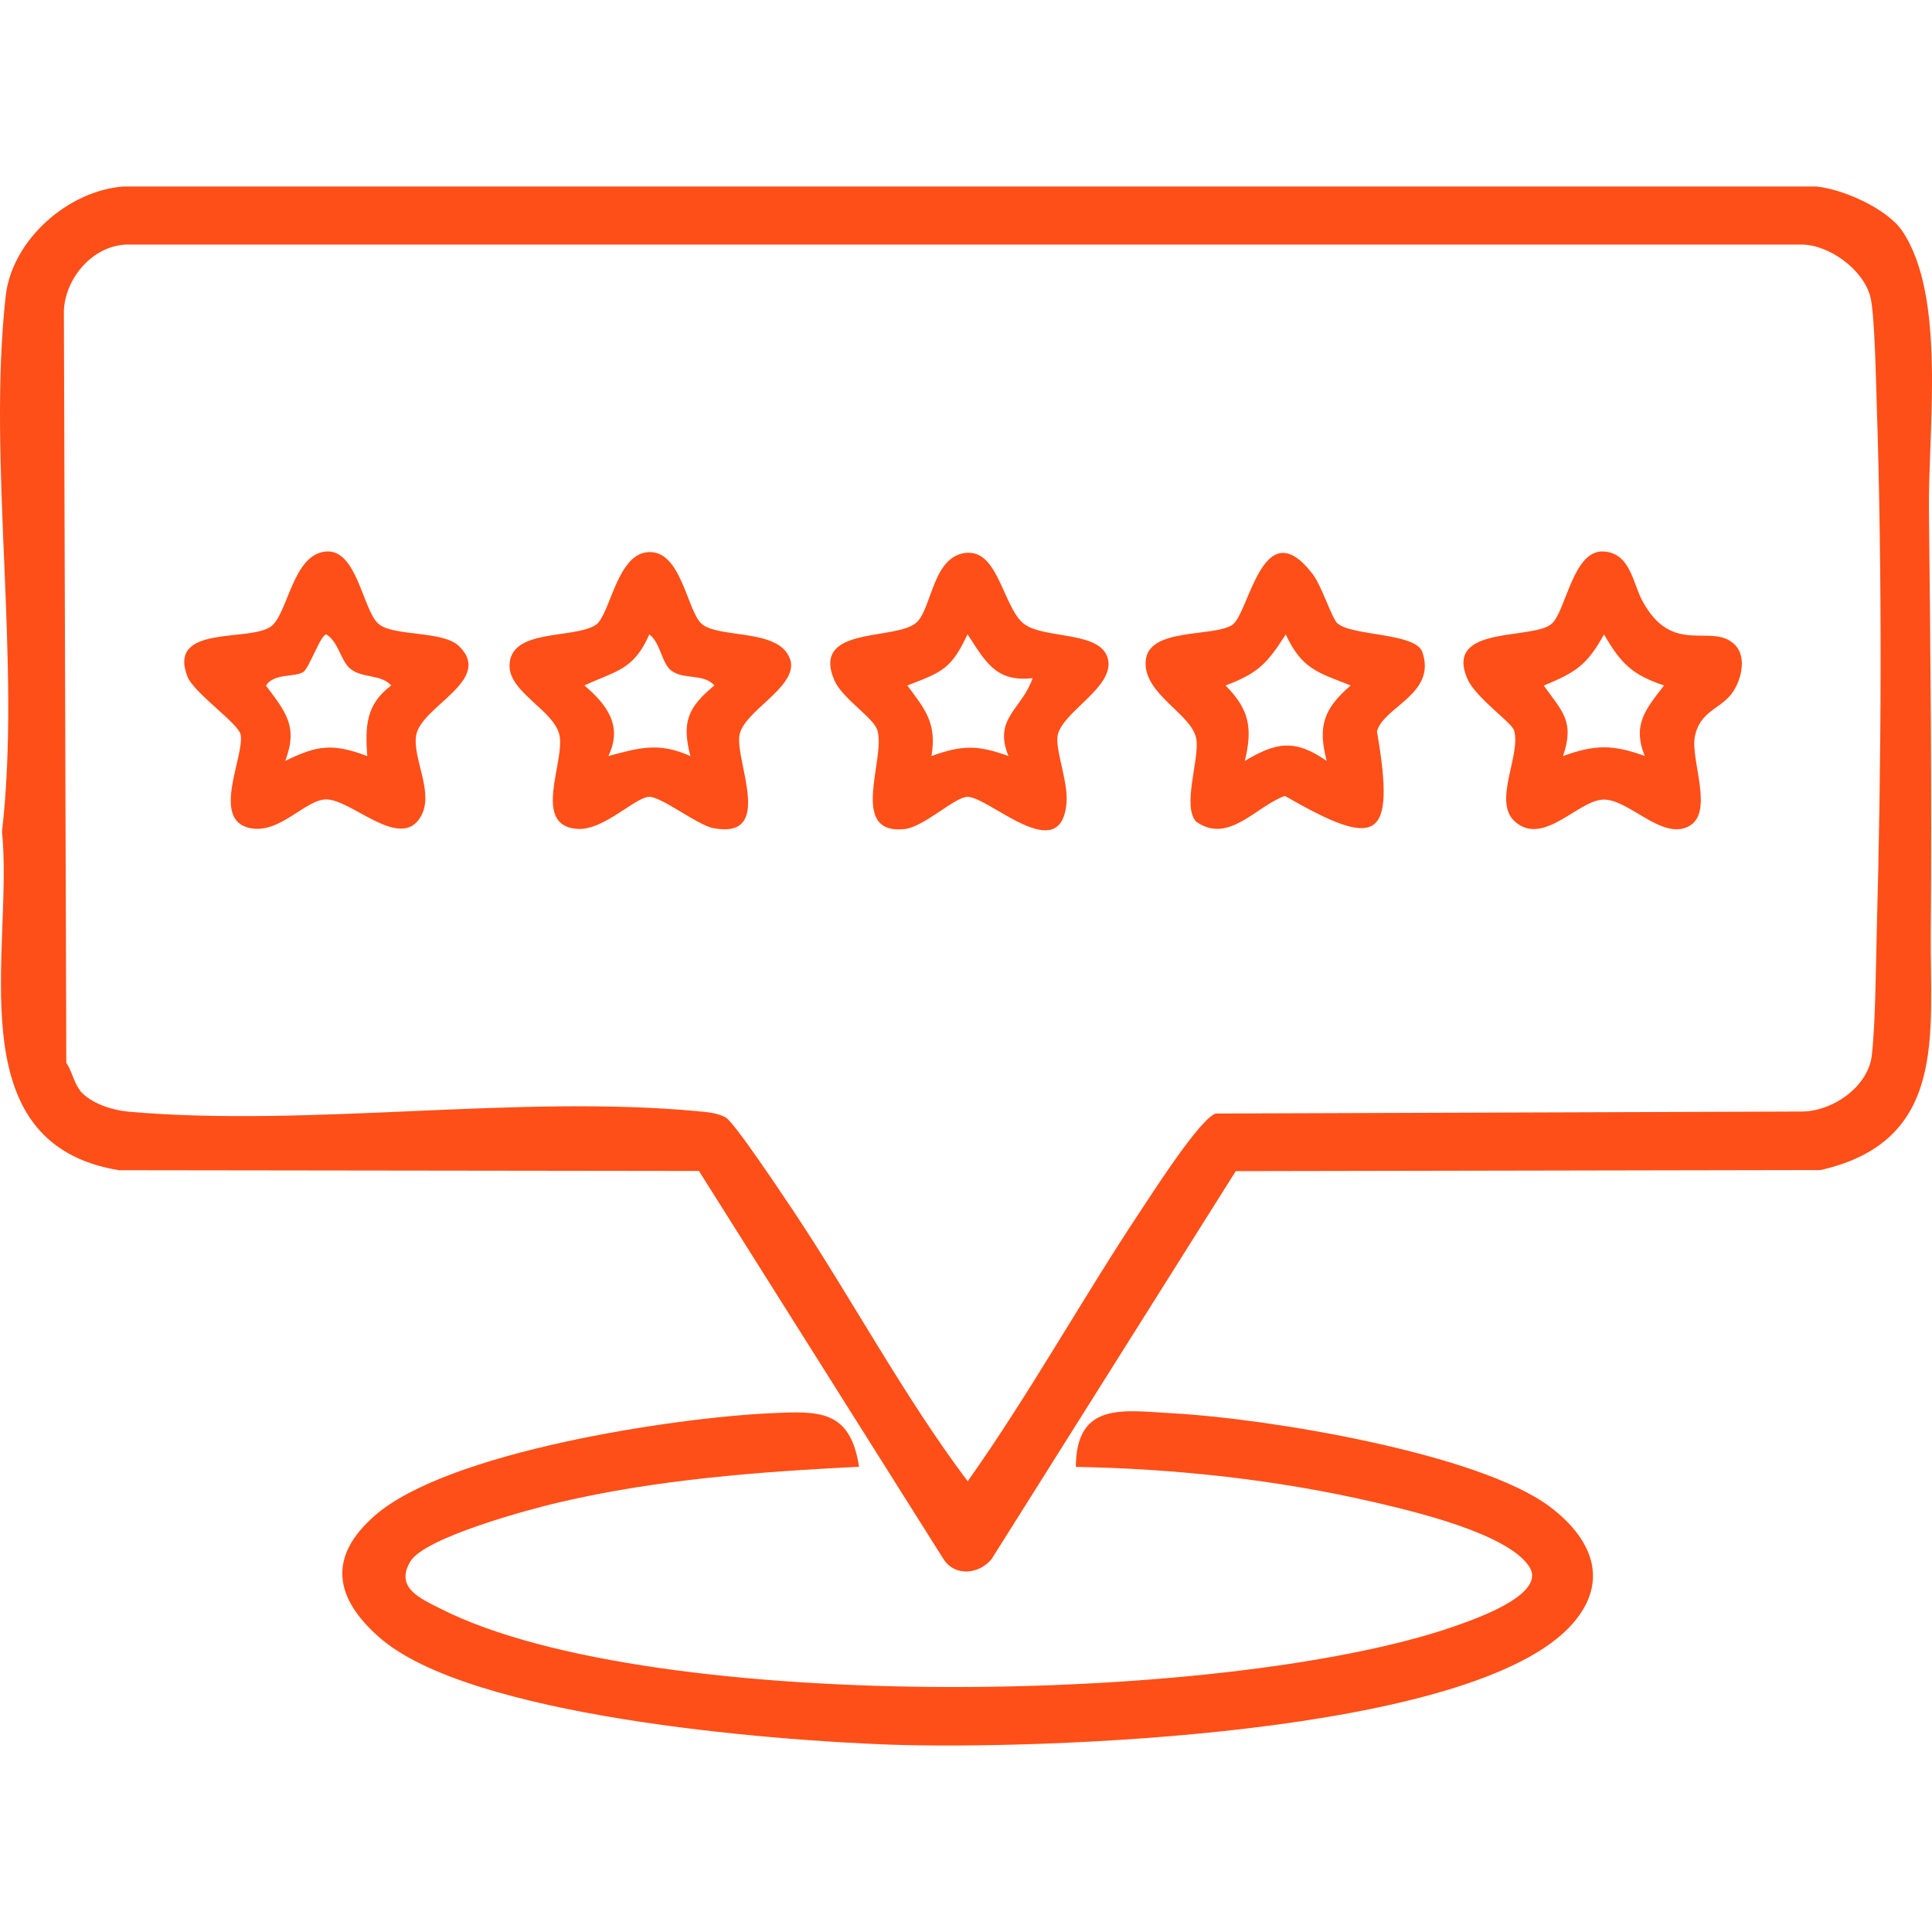 <svg width="80" height="80" viewBox="0 0 80 80" fill="none" xmlns="http://www.w3.org/2000/svg">
<path d="M3.303 45.153C3.758 45.691 4.638 45.969 5.327 46.033C12.823 46.691 21.427 45.312 28.898 46.014C29.29 46.052 29.689 46.077 30.043 46.267C30.404 46.457 32.478 49.588 32.909 50.227C35.338 53.89 37.438 57.837 40.07 61.336C42.645 57.704 44.808 53.776 47.275 50.069C47.788 49.297 49.704 46.305 50.343 46.109L74.616 46.026C75.875 46.02 77.356 45.008 77.507 43.705C77.659 42.395 77.672 40.143 77.71 38.669C77.906 31.59 77.944 23.752 77.71 16.68C77.678 15.712 77.627 13.011 77.45 12.302C77.166 11.17 75.761 10.145 74.616 10.126H5.34C3.916 10.107 2.721 11.448 2.645 12.846L2.746 44.008C2.974 44.337 3.075 44.869 3.315 45.147M51.178 48.481L41.057 64.562C40.544 65.182 39.551 65.302 39.07 64.562L28.942 48.487L4.922 48.456C-1.872 47.336 0.576 39.289 0.083 34.437C0.893 27.396 -0.531 19.191 0.235 12.264C0.494 9.93 2.828 7.887 5.118 7.722H75.198C76.299 7.823 78.134 8.633 78.766 9.563C80.601 12.271 79.835 17.806 79.873 21.127C79.936 26.998 80 32.811 79.949 38.675C79.918 42.813 80.651 47.254 75.388 48.449L51.172 48.494L51.178 48.481Z" fill="#FE4F18"/>
<path d="M35.572 60.735C31.422 60.943 27.209 61.26 23.154 62.209C21.927 62.493 17.593 63.657 16.992 64.657C16.341 65.745 17.403 66.188 18.264 66.624C27.032 71.059 51.438 70.616 60.623 67.2C61.344 66.934 64.033 65.96 63.324 64.872C62.426 63.493 58.529 62.582 56.96 62.215C52.892 61.272 48.724 60.817 44.548 60.741C44.561 58.002 46.547 58.413 48.641 58.527C52.424 58.736 61.205 60.159 64.178 62.392C65.88 63.67 66.696 65.435 65.114 67.238C61.028 71.887 42.897 72.45 36.862 72.242C31.839 72.064 19.434 71.078 15.708 67.801C13.854 66.175 13.551 64.48 15.518 62.759C18.542 60.115 27.854 58.71 31.884 58.52C33.895 58.426 35.205 58.35 35.572 60.735Z" fill="#FE4F18"/>
<path d="M28.588 31.306C28.221 29.889 28.487 29.288 29.581 28.383C29.139 27.877 28.303 28.155 27.797 27.769C27.393 27.459 27.348 26.605 26.887 26.27C26.235 27.757 25.514 27.769 24.198 28.383C25.128 29.174 25.798 30.053 25.191 31.306C26.482 30.958 27.291 30.724 28.582 31.306H28.588ZM29.037 25.815C29.746 26.485 32.428 25.96 32.751 27.422C32.915 28.51 30.79 29.459 30.619 30.445C30.435 31.527 32.087 34.772 29.537 34.292C28.879 34.165 27.399 32.995 26.893 32.995C26.305 32.995 25.008 34.393 23.913 34.323C22.003 34.203 23.401 31.546 23.167 30.445C22.952 29.427 21.105 28.68 21.098 27.58C21.092 26.004 23.742 26.473 24.666 25.878C25.242 25.511 25.52 23.063 26.741 22.873C28.19 22.652 28.424 25.233 29.037 25.815Z" fill="#FE4F18"/>
<path d="M68.107 31.306C67.576 29.996 68.158 29.357 68.904 28.383C67.576 27.94 67.12 27.472 66.418 26.27C65.716 27.548 65.241 27.839 63.925 28.389C64.691 29.459 65.21 29.876 64.722 31.306C66.051 30.825 66.785 30.825 68.113 31.306H68.107ZM71.631 28.813C71.169 29.357 70.378 29.497 70.182 30.49C69.986 31.483 71.011 33.678 69.904 34.228C68.803 34.779 67.462 33.109 66.412 33.109C65.362 33.109 63.919 35.07 62.73 34.02C61.794 33.191 63.002 31.249 62.692 30.237C62.597 29.92 61.11 28.895 60.769 28.124C59.763 25.846 63.514 26.53 64.267 25.815C64.849 25.264 65.14 22.772 66.393 22.835C67.506 22.892 67.607 24.132 67.999 24.866C69.252 27.2 70.846 25.777 71.808 26.669C72.383 27.2 72.092 28.269 71.631 28.82V28.813Z" fill="#FE4F18"/>
<path d="M54.936 31.508C54.556 30.059 54.816 29.345 55.929 28.383C54.575 27.852 53.899 27.7 53.241 26.27C52.469 27.472 52.108 27.871 50.748 28.383C51.735 29.383 51.874 30.154 51.545 31.508C52.867 30.717 53.627 30.603 54.936 31.508ZM55.385 25.808C55.942 26.34 58.618 26.194 58.896 26.998C59.497 28.744 57.289 29.256 57.017 30.287C57.814 34.911 57.005 35.139 53.203 32.957C52.001 33.387 50.887 34.962 49.54 34.032C48.933 33.412 49.666 31.451 49.54 30.616C49.376 29.56 47.339 28.762 47.44 27.371C47.541 25.979 50.198 26.39 51.014 25.884C51.729 25.435 52.273 21.089 54.341 23.752C54.734 24.258 55.132 25.574 55.385 25.821V25.808Z" fill="#FE4F18"/>
<path d="M42.758 28.079C41.221 28.263 40.791 27.365 40.063 26.264C39.393 27.706 39.001 27.833 37.571 28.383C38.305 29.376 38.798 29.933 38.571 31.306C39.855 30.844 40.475 30.844 41.759 31.306C41.114 29.743 42.328 29.364 42.758 28.079ZM40.102 22.892C41.373 22.854 41.569 25.283 42.455 25.872C43.34 26.46 45.567 26.137 45.871 27.263C46.187 28.44 43.998 29.459 43.796 30.445C43.682 31.021 44.232 32.368 44.163 33.222C43.948 35.955 40.968 33.001 40.063 32.995C39.538 32.995 38.261 34.247 37.451 34.33C35.117 34.57 36.685 31.432 36.331 30.237C36.179 29.73 34.883 28.921 34.56 28.193C33.541 25.872 37.141 26.561 37.97 25.758C38.608 25.138 38.627 22.93 40.102 22.886V22.892Z" fill="#FE4F18"/>
<path d="M15.208 31.306C15.113 30.066 15.158 29.161 16.201 28.383C15.759 27.902 14.999 28.099 14.5 27.687C14.107 27.358 14.019 26.58 13.513 26.27C13.279 26.27 12.804 27.668 12.558 27.826C12.216 28.048 11.33 27.871 11.014 28.39C11.811 29.465 12.361 30.066 11.811 31.508C13.152 30.85 13.785 30.774 15.202 31.306H15.208ZM15.657 25.815C16.246 26.371 18.333 26.093 19.01 26.757C20.453 28.168 17.441 29.237 17.233 30.445C17.068 31.42 18.011 32.837 17.41 33.836C16.568 35.241 14.55 33.09 13.5 33.102C12.633 33.115 11.59 34.538 10.362 34.292C8.711 33.963 10.135 31.306 9.964 30.42C9.875 29.952 8.022 28.693 7.762 28.016C6.927 25.859 10.274 26.587 11.204 25.954C11.925 25.46 12.108 22.911 13.525 22.835C14.778 22.772 15.012 25.201 15.651 25.815H15.657Z" fill="#FE4F18"/>
</svg>
